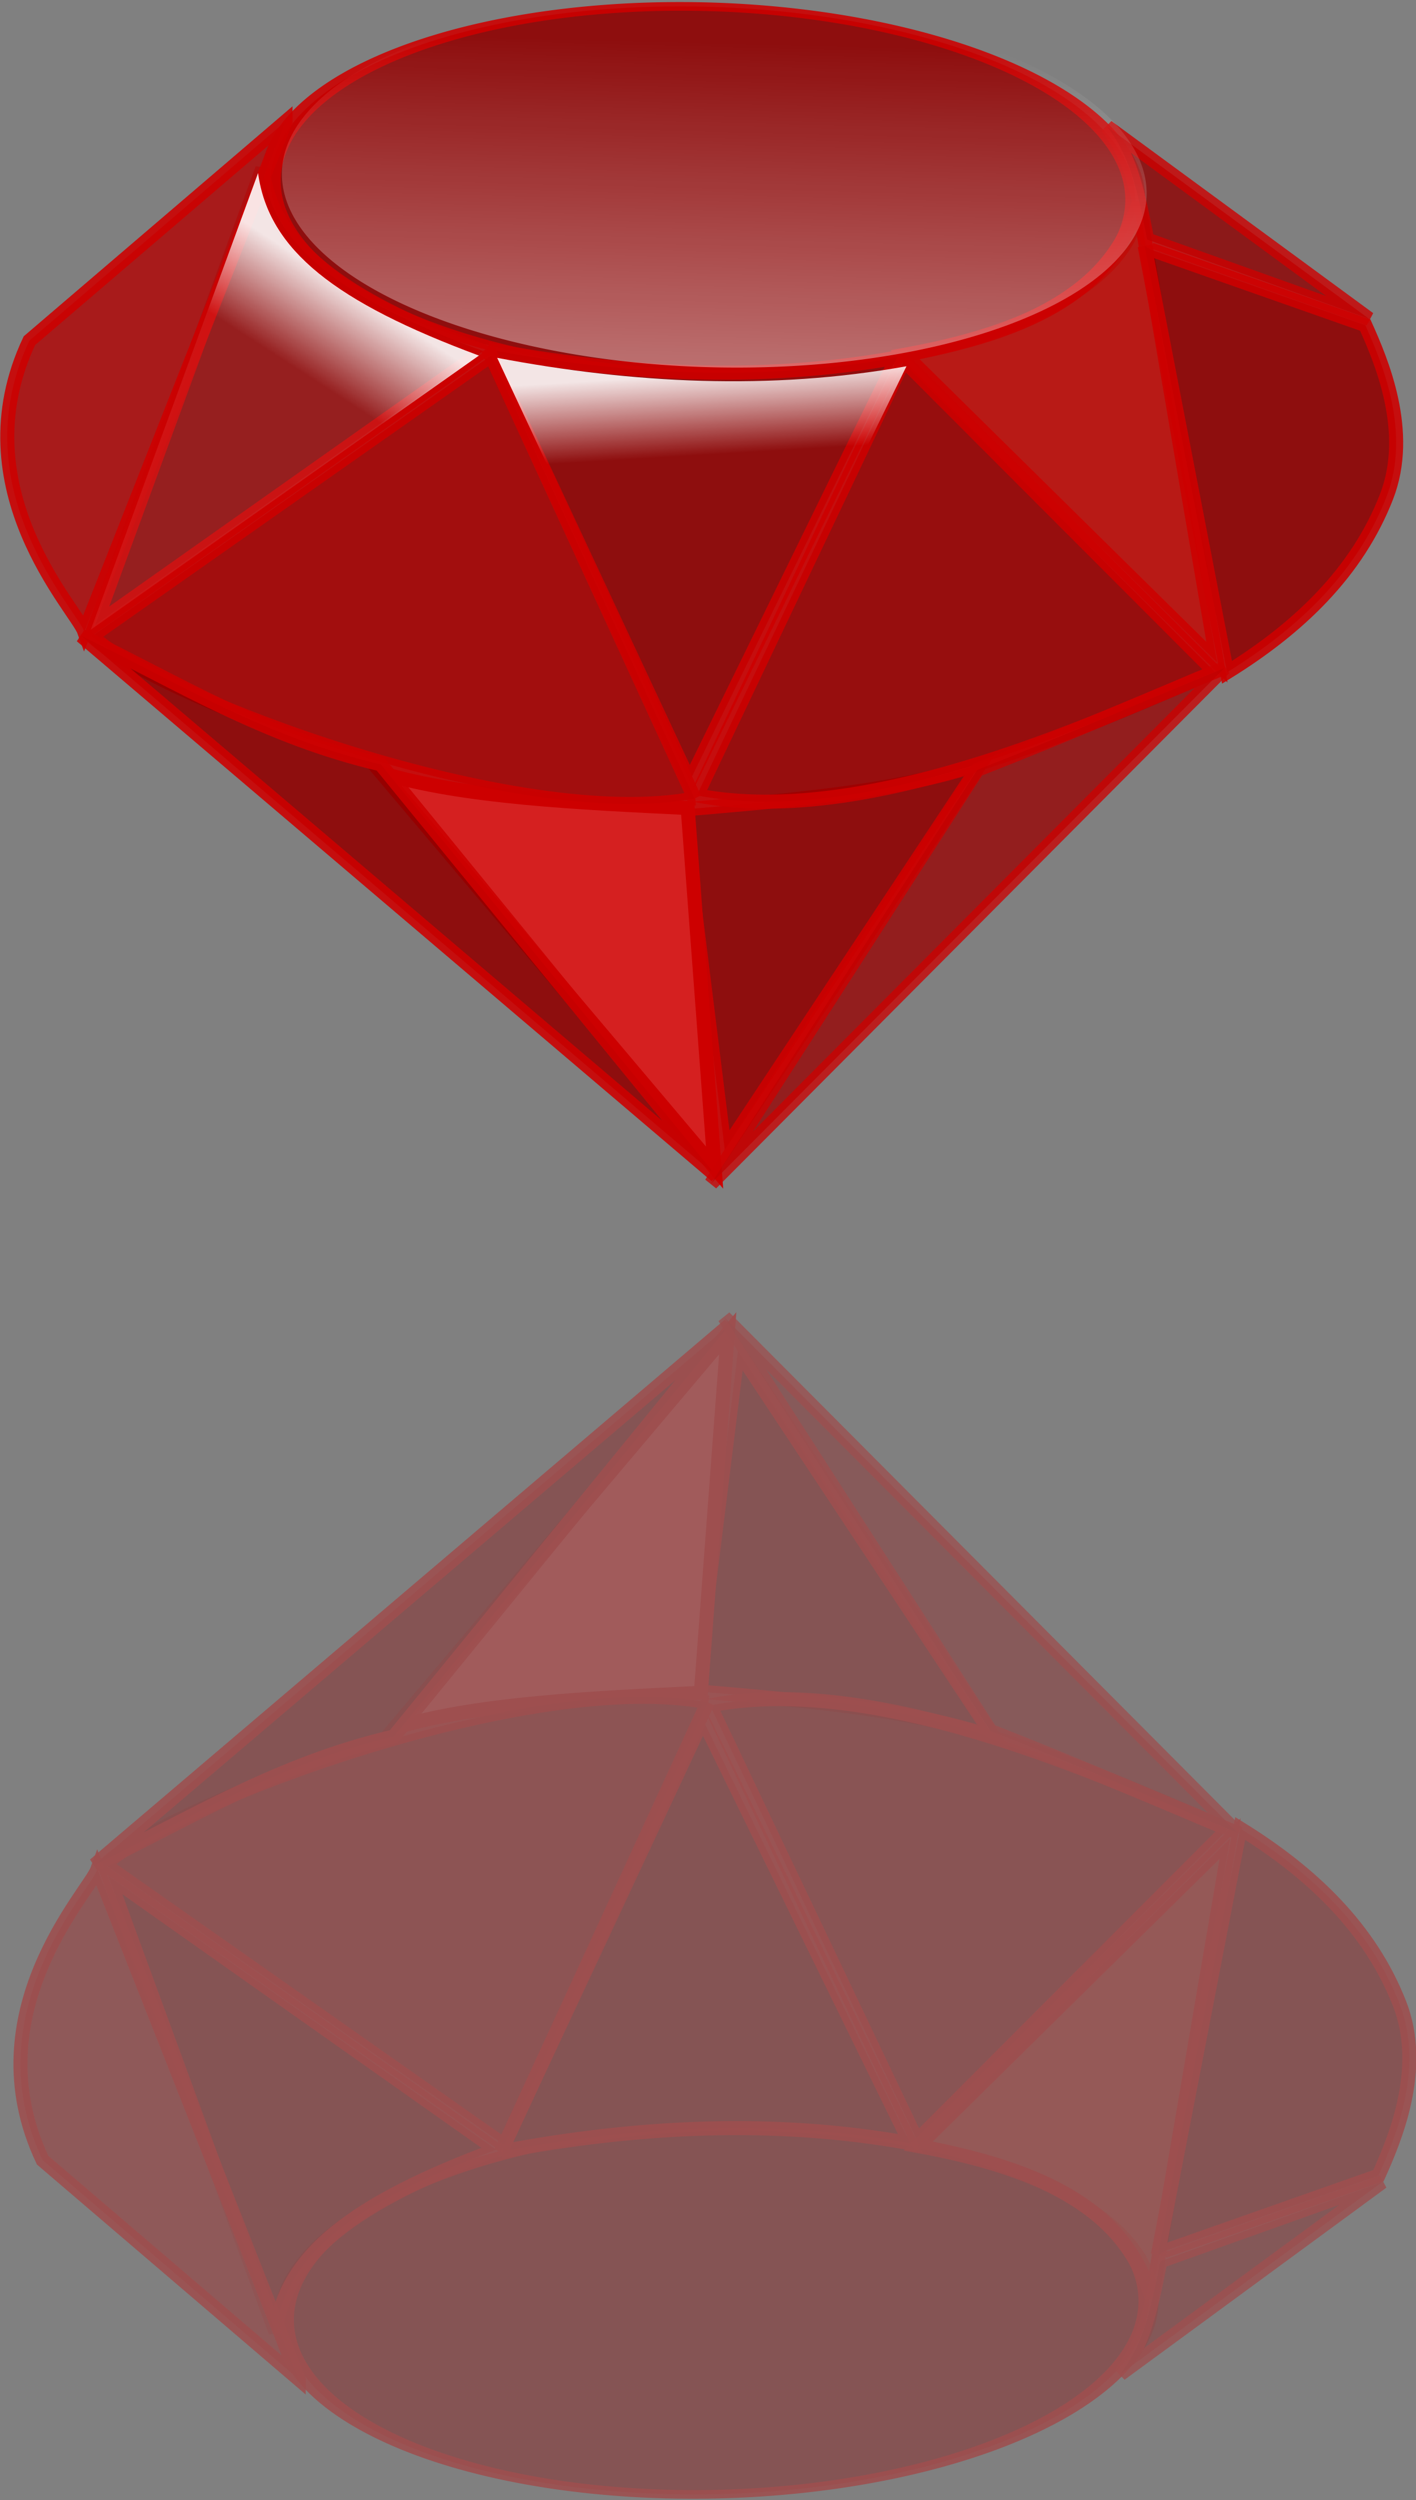 <?xml version="1.0" encoding="UTF-8" standalone="no"?>
<!-- Created with Inkscape (http://www.inkscape.org/) -->
<svg
    xmlns:inkscape="http://www.inkscape.org/namespaces/inkscape"
    xmlns:rdf="http://www.w3.org/1999/02/22-rdf-syntax-ns#"
    xmlns="http://www.w3.org/2000/svg"
    xmlns:sodipodi="http://sodipodi.sourceforge.net/DTD/sodipodi-0.dtd"
    xmlns:cc="http://creativecommons.org/ns#"
    xmlns:xlink="http://www.w3.org/1999/xlink"
    xmlns:dc="http://purl.org/dc/elements/1.1/"
    xmlns:svg="http://www.w3.org/2000/svg"
    xmlns:ns1="http://sozi.baierouge.fr"
    id="svg3996"
    sodipodi:docname="RubyRed.svg"
    viewBox="0 0 100.84 178.02"
    sodipodi:version="0.32"
    version="1.0"
    inkscape:output_extension="org.inkscape.output.svg.inkscape"
    inkscape:version="0.46"
  >
  <rect x="0" y="0" width="100.84" height="178.02" fill="#808080" stroke="none"/>
  <defs
      id="defs3998"
    >
    <linearGradient
        id="linearGradient3876"
        inkscape:collect="always"
      >
      <stop
          id="stop3878"
          style="stop-color:#ffffff"
          offset="0"
      />
      <stop
          id="stop3880"
          style="stop-color:#ffffff;stop-opacity:.078"
          offset="1"
      />
    </linearGradient
    >
    <linearGradient
        id="linearGradient3954"
        y2="685.22"
        xlink:href="#linearGradient3876"
        gradientUnits="userSpaceOnUse"
        x2="322.86"
        y1="679.51"
        x1="326.55"
        inkscape:collect="always"
    />
    <linearGradient
        id="linearGradient3858"
        inkscape:collect="always"
      >
      <stop
          id="stop3860"
          style="stop-color:#ffffff"
          offset="0"
      />
      <stop
          id="stop3862"
          style="stop-color:#ffffff;stop-opacity:0"
          offset="1"
      />
    </linearGradient
    >
    <linearGradient
        id="linearGradient3952"
        y2="691.93"
        xlink:href="#linearGradient3858"
        gradientUnits="userSpaceOnUse"
        x2="351.47"
        y1="686.2"
        x1="351.12"
        inkscape:collect="always"
    />
    <linearGradient
        id="linearGradient3950"
        y2="508.31"
        xlink:href="#linearGradient3858"
        gradientUnits="userSpaceOnUse"
        x2="87.291"
        y1="518.38"
        x1="123.52"
        inkscape:collect="always"
    />
  </defs
  >
  <sodipodi:namedview
      id="base"
      bordercolor="#666666"
      inkscape:pageshadow="2"
      guidetolerance="10"
      pagecolor="#ffffff"
      gridtolerance="10000"
      inkscape:window-height="794"
      inkscape:zoom="1.4"
      objecttolerance="10"
      showgrid="false"
      borderopacity="1.0"
      inkscape:current-layer="layer1"
      inkscape:cx="151.57893"
      inkscape:cy="36.69576"
      inkscape:window-y="45"
      inkscape:window-x="0"
      inkscape:window-width="1152"
      inkscape:pageopacity="0.0"
      inkscape:document-units="px"
  />
  <g
      id="layer1"
      inkscape:label="Layer 1"
      inkscape:groupmode="layer"
      transform="translate(-247.62 -537.53)"
    >
    <g
        id="g3884"
        transform="matrix(1 .001 -.001 1 -54.26 -122.28)"
      >
      <path
          id="path3202"
          sodipodi:rx="21.213203"
          sodipodi:ry="21.465742"
          style="opacity:.892;stroke:#cd0000;fill:#8f0000"
          sodipodi:type="arc"
          d="m124.25 512.69a21.213 21.466 0 1 1 -42.428 0 21.213 21.466 0 1 1 42.428 0z"
          transform="matrix(.385 .603 -1.383 .132 1022 543.21)"
          sodipodi:cy="512.68817"
          sodipodi:cx="103.03556"
      />
      <path
          id="path3204"
          sodipodi:nodetypes="cccc"
          style="opacity:.892;fill-rule:evenodd;stroke:#cd0000;stroke-width:1px;fill:#8f0000"
          d="m337.3 684.34l14.41 30.74 14.74-30.18c-9.66 1.76-19.49 1.26-29.15-0.56z"
      />
      <path
          id="path3206"
          sodipodi:nodetypes="cccc"
          style="opacity:.892;fill-rule:evenodd;stroke:#cd0000;stroke-width:1px;fill:#8f0000"
          d="m351.21 717.1l3.03 24.24 18.18-27.53c-5.75 1.98-13.49 2.62-21.21 3.29z"
      />
      <path
          id="path3208"
          sodipodi:nodetypes="cccc"
          style="fill-rule:evenodd;stroke:#cd0000;stroke-width:1px;fill:#d52020"
          d="m351.57 716.99l1.94 25.6-23.76-28.08c5.82 1.76 14.09 2.11 21.82 2.48z"
      />
      <path
          id="path3210"
          sodipodi:nodetypes="cccc"
          style="opacity:.892;fill-rule:evenodd;stroke:#cd0000;stroke-width:1px;fill:#990000"
          d="m352.22 716.09l14.71-30.98 22.16 22.14c-7.29 2.99-24.3 11.28-36.87 8.84z"
      />
      <path
          id="path3212"
          sodipodi:nodetypes="cccc"
          style="opacity:.892;fill-rule:evenodd;stroke:#cd0000;stroke-width:1px;fill:#be0e09"
          d="m367.02 684.7c10.72-1.96 14.92-5.52 16.61-10.8l5.62 32.67-22.23-21.87z"
      />
      <path
          id="path3214"
          sodipodi:nodetypes="ccscc"
          style="opacity:.892;fill-rule:evenodd;stroke:#cd0000;stroke-width:1px;fill:#8f0000"
          d="m384.52 677.2l15.27 5.36c1.12 2.49 3.33 7.57 1.52 12.23-2.09 5.37-6.23 9.33-11.34 12.5l-5.9-30.36"
      />
      <path
          id="path3216"
          sodipodi:nodetypes="cccc"
          style="opacity:.802;fill-rule:evenodd;stroke:#cd0000;stroke-width:1px;fill:#8f0000"
          d="m381.4 668.45c1.49 1.98 2.07 3.93 2.85 8.03l15.81 5.63-18.66-13.66z"
      />
      <path
          id="path3218"
          sodipodi:nodetypes="cccc"
          style="opacity:.892;fill-rule:evenodd;stroke:#cd0000;stroke-width:1px;fill:#a60000"
          d="m352.06 716.31l-14.53-31.51-28.41 20c4.85 4.45 30.37 13.96 42.94 11.51z"
      />
      <path
          id="path3220"
          sodipodi:nodetypes="cccc"
          style="opacity:.892;fill-rule:evenodd;stroke:#cd0000;stroke-width:1px;fill:#8f0000"
          d="m336.96 684.47c-10.21-3.78-14.98-7.48-15.73-12.97l-11.89 32.52 27.62-19.55z"
      />
      <path
          id="path3222"
          sodipodi:nodetypes="cccc"
          style="opacity:.892;fill-rule:evenodd;stroke:#cd0000;stroke-width:1px;fill:#ad0f0f"
          d="m322.88 668.14l-18.22 15.62c-4.96 10.53 3.36 19.12 3.93 20.71l14.29-36.33z"
      />
      <path
          id="path3224"
          sodipodi:nodetypes="cccc"
          style="opacity:.892;fill-rule:evenodd;stroke:#cd0000;stroke-width:1px;fill:#8f0000"
          d="m308.38 704.78l45.25 38.4-23.93-29.28c-8.24-1.91-14.48-5.82-21.32-9.12z"
      />
      <path
          id="path3226"
          sodipodi:nodetypes="cccc"
          style="opacity:.767;fill-rule:evenodd;stroke:#cd0000;stroke-width:1px;fill:#990000"
          d="m389.78 706.99l-36.51 36.73 18.93-29.47c6.29-2.47 11.95-4.95 17.58-7.26z"
      />
      <path
          id="path3836"
          sodipodi:rx="21.213203"
          sodipodi:ry="21.465742"
          style="opacity:.405;fill:url(#linearGradient3950)"
          sodipodi:type="arc"
          d="m124.25 512.69a21.213 21.466 0 1 1 -42.428 0 21.213 21.466 0 1 1 42.428 0z"
          transform="matrix(.385 .603 -1.383 .132 1022.8 542.72)"
          sodipodi:cy="512.68817"
          sodipodi:cx="103.03556"
      />
      <path
          id="path3856"
          sodipodi:nodetypes="cccc"
          style="opacity:.892;fill-rule:evenodd;fill:url(#linearGradient3952)"
          d="m337.97 684.95l14.41 30.74 14.74-30.17c-9.66 1.75-19.49 1.25-29.15-0.57z"
      />
      <path
          id="path3866"
          sodipodi:nodetypes="cccc"
          style="opacity:.892;fill-rule:evenodd;fill:url(#linearGradient3954)"
          d="m336.67 684.79c-10.21-3.78-14.99-7.48-15.74-12.98l-11.88 32.53 27.62-19.55z"
      />
    </g
    >
    <g
        id="g4055"
        style="opacity:.384"
        transform="matrix(1 -.001 -.001 -1 -53.321 1375.4)"
      >
      <path
          id="path4057"
          sodipodi:rx="21.213203"
          sodipodi:ry="21.465742"
          style="opacity:.892;stroke:#cd0000;fill:#8f0000"
          sodipodi:type="arc"
          d="m124.25 512.69a21.213 21.466 0 1 1 -42.428 0 21.213 21.466 0 1 1 42.428 0z"
          transform="matrix(.385 .603 -1.383 .132 1022 543.21)"
          sodipodi:cy="512.68817"
          sodipodi:cx="103.03556"
      />
      <path
          id="path4059"
          sodipodi:nodetypes="cccc"
          style="opacity:.892;fill-rule:evenodd;stroke:#cd0000;stroke-width:1px;fill:#8f0000"
          d="m337.3 684.34l14.41 30.74 14.74-30.18c-9.66 1.76-19.49 1.26-29.15-0.56z"
      />
      <path
          id="path4061"
          sodipodi:nodetypes="cccc"
          style="opacity:.892;fill-rule:evenodd;stroke:#cd0000;stroke-width:1px;fill:#8f0000"
          d="m351.21 717.1l3.03 24.24 18.18-27.53c-5.75 1.98-13.49 2.62-21.21 3.29z"
      />
      <path
          id="path4063"
          sodipodi:nodetypes="cccc"
          style="opacity:1;fill-rule:evenodd;stroke:#cd0000;stroke-width:1px;fill:#d52020"
          d="m351.57 716.99l1.94 25.6-23.76-28.08c5.82 1.76 14.09 2.11 21.82 2.48z"
      />
      <path
          id="path4065"
          sodipodi:nodetypes="cccc"
          style="opacity:.892;fill-rule:evenodd;stroke:#cd0000;stroke-width:1px;fill:#990000"
          d="m352.22 716.09l14.71-30.98 22.16 22.14c-7.29 2.99-24.3 11.28-36.87 8.84z"
      />
      <path
          id="path4067"
          sodipodi:nodetypes="cccc"
          style="opacity:.892;fill-rule:evenodd;stroke:#cd0000;stroke-width:1px;fill:#be0e09"
          d="m367.02 684.7c10.72-1.96 14.92-5.52 16.61-10.8l5.62 32.67-22.23-21.87z"
      />
      <path
          id="path4069"
          sodipodi:nodetypes="ccscc"
          style="opacity:.892;fill-rule:evenodd;stroke:#cd0000;stroke-width:1px;fill:#8f0000"
          d="m384.52 677.2l15.27 5.36c1.12 2.49 3.33 7.57 1.52 12.23-2.09 5.37-6.23 9.33-11.34 12.5l-5.9-30.36"
      />
      <path
          id="path4071"
          sodipodi:nodetypes="cccc"
          style="opacity:.802;fill-rule:evenodd;stroke:#cd0000;stroke-width:1px;fill:#8f0000"
          d="m381.4 668.45c1.49 1.98 2.07 3.93 2.85 8.03l15.81 5.63-18.66-13.66z"
      />
      <path
          id="path4073"
          sodipodi:nodetypes="cccc"
          style="opacity:.892;fill-rule:evenodd;stroke:#cd0000;stroke-width:1px;fill:#a60000"
          d="m352.06 716.31l-14.53-31.51-28.41 20c4.85 4.45 30.37 13.96 42.94 11.51z"
      />
      <path
          id="path4075"
          sodipodi:nodetypes="cccc"
          style="opacity:.892;fill-rule:evenodd;stroke:#cd0000;stroke-width:1px;fill:#8f0000"
          d="m336.96 684.47c-10.21-3.78-14.98-7.48-15.73-12.97l-11.89 32.52 27.62-19.55z"
      />
      <path
          id="path4077"
          sodipodi:nodetypes="cccc"
          style="opacity:.892;fill-rule:evenodd;stroke:#cd0000;stroke-width:1px;fill:#ad0f0f"
          d="m322.88 668.14l-18.22 15.62c-4.96 10.53 3.36 19.12 3.93 20.71l14.29-36.33z"
      />
      <path
          id="path4079"
          sodipodi:nodetypes="cccc"
          style="opacity:.892;fill-rule:evenodd;stroke:#cd0000;stroke-width:1px;fill:#8f0000"
          d="m308.38 704.78l45.25 38.4-23.93-29.28c-8.24-1.91-14.48-5.82-21.32-9.12z"
      />
      <path
          id="path4081"
          sodipodi:nodetypes="cccc"
          style="opacity:.767;fill-rule:evenodd;stroke:#cd0000;stroke-width:1px;fill:#990000"
          d="m389.78 706.99l-36.51 36.73 18.93-29.47c6.29-2.47 11.95-4.95 17.58-7.26z"
      />
      <path
          id="path4083"
          sodipodi:rx="21.213203"
          sodipodi:ry="21.465742"
          style="opacity:.405;fill:url(#linearGradient3950)"
          sodipodi:type="arc"
          d="m124.25 512.69a21.213 21.466 0 1 1 -42.428 0 21.213 21.466 0 1 1 42.428 0z"
          transform="matrix(.385 .603 -1.383 .132 1022.8 542.72)"
          sodipodi:cy="512.68817"
          sodipodi:cx="103.03556"
      />
      <path
          id="path4085"
          sodipodi:nodetypes="cccc"
          style="opacity:.892;fill:url(#linearGradient3952);fill-rule:evenodd"
          d="m337.97 684.95l14.41 30.74 14.74-30.17c-9.66 1.75-19.49 1.25-29.15-0.57z"
      />
      <path
          id="path4087"
          sodipodi:nodetypes="cccc"
          style="opacity:.892;fill:url(#linearGradient3954);fill-rule:evenodd"
          d="m336.67 684.79c-10.21-3.78-14.99-7.48-15.74-12.98l-11.88 32.53 27.62-19.55z"
      />
    </g
    >
  </g
  >
</svg
>
